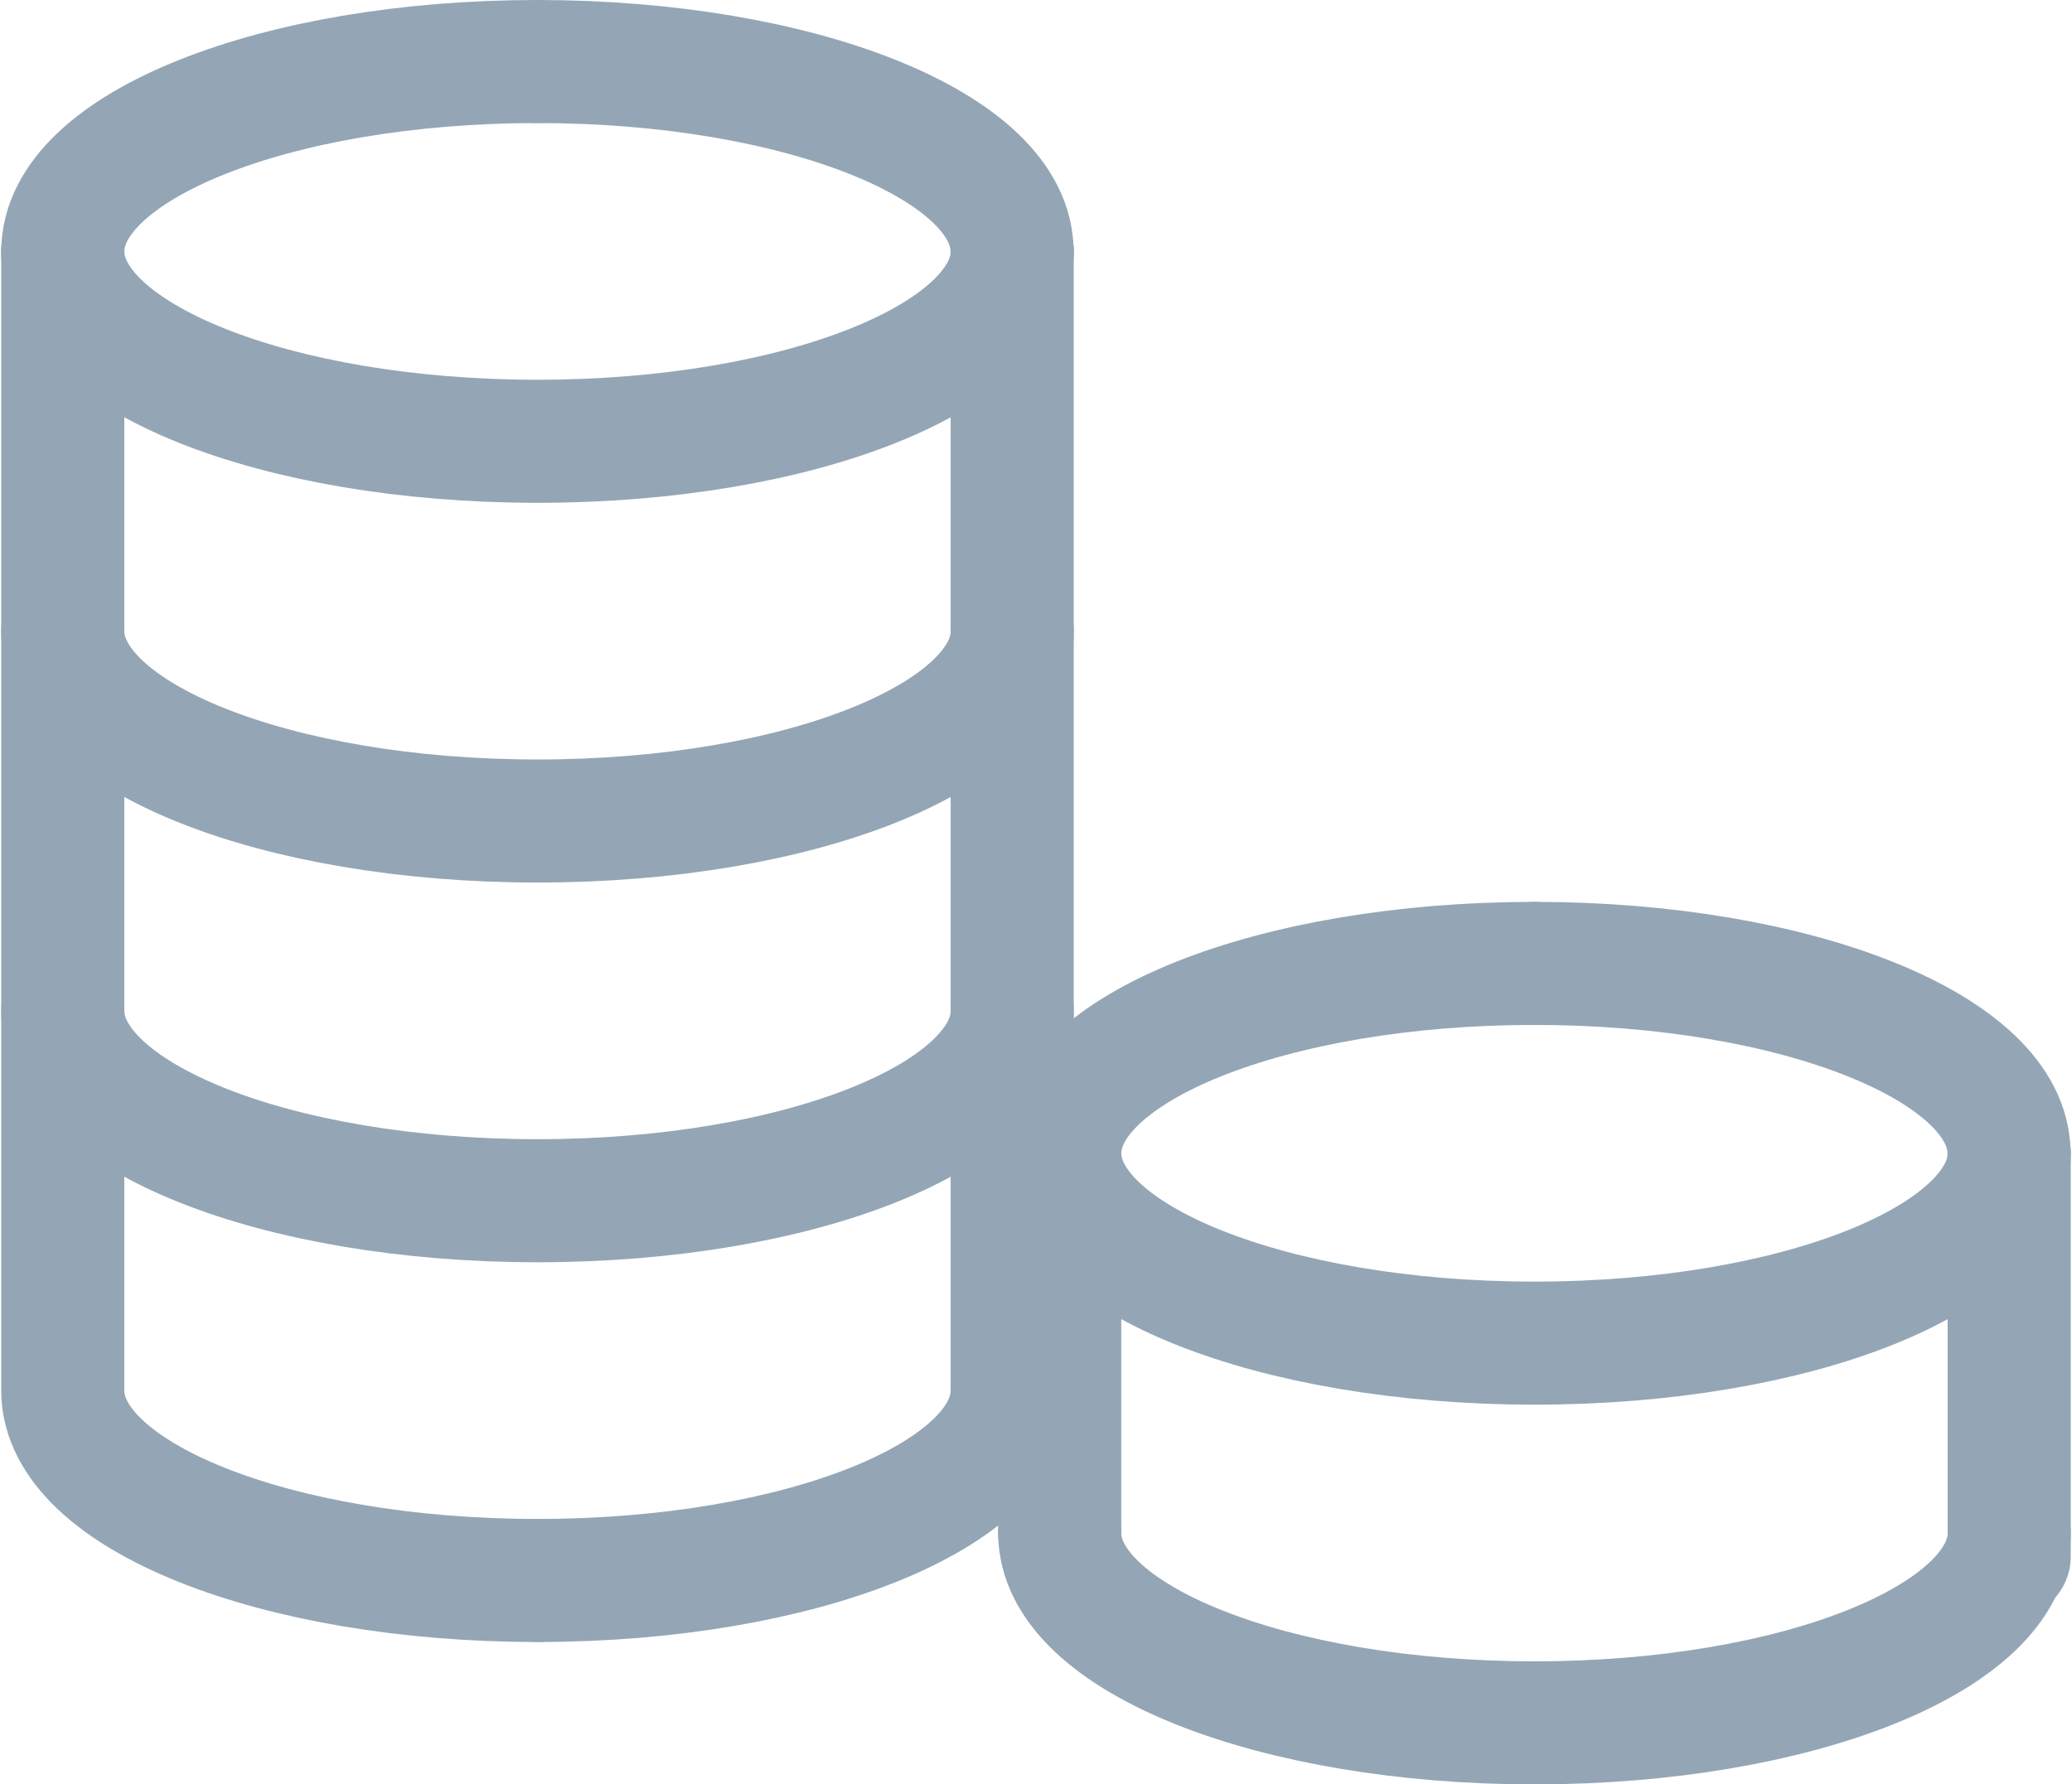 <svg width="101" height="87" viewBox="0 0 101 87" fill="none" xmlns="http://www.w3.org/2000/svg">
<path d="M3.059 30.772C3.059 35.886 13.417 40.029 26.201 40.029C38.986 40.029 49.344 35.886 49.344 30.772" stroke="#94A6B5" stroke-width="6" stroke-linecap="round" stroke-linejoin="round"/>
<path d="M3.059 49.286C3.059 54.401 13.417 58.543 26.201 58.543C38.986 58.543 49.344 54.401 49.344 49.286" stroke="#94A6B5" stroke-width="6" stroke-linecap="round" stroke-linejoin="round"/>
<path d="M3.059 12.258C3.059 17.372 13.417 21.515 26.201 21.515C38.986 21.515 49.344 17.372 49.344 12.258" stroke="#94A6B5" stroke-width="6" stroke-linecap="round" stroke-linejoin="round"/>
<path d="M26.196 3C13.421 3 3.053 7.143 3.063 12.257" stroke="#94A6B5" stroke-width="6" stroke-linecap="round" stroke-linejoin="round"/>
<path d="M3.059 12.258V67.8C3.059 72.915 13.417 77.058 26.201 77.058" stroke="#94A6B5" stroke-width="6" stroke-linecap="round" stroke-linejoin="round"/>
<path d="M26.197 3C38.972 3 49.34 7.143 49.331 12.257" stroke="#94A6B5" stroke-width="6" stroke-linecap="round" stroke-linejoin="round"/>
<path d="M49.34 12.258V67.8C49.34 72.915 38.981 77.058 26.197 77.058" stroke="#94A6B5" stroke-width="6" stroke-linecap="round" stroke-linejoin="round"/>
<path d="M51.656 74.743C51.656 79.858 62.015 84 74.799 84C87.583 84 97.942 79.858 97.942 74.743" stroke="#94A6B5" stroke-width="6" stroke-linecap="round" stroke-linejoin="round"/>
<path d="M51.656 56.229C51.656 61.344 62.015 65.486 74.799 65.486C87.583 65.486 97.942 61.344 97.942 56.229" stroke="#94A6B5" stroke-width="6" stroke-linecap="round" stroke-linejoin="round"/>
<path d="M74.794 46.972C62.019 46.972 51.651 51.114 51.66 56.229" stroke="#94A6B5" stroke-width="6" stroke-linecap="round" stroke-linejoin="round"/>
<path d="M51.656 56.229V74.743" stroke="#94A6B5" stroke-width="6" stroke-linecap="round" stroke-linejoin="round"/>
<path d="M74.795 46.972C87.57 46.972 97.938 51.114 97.928 56.229" stroke="#94A6B5" stroke-width="6" stroke-linecap="round" stroke-linejoin="round"/>
<path d="M97.938 56.229V75.9" stroke="#94A6B5" stroke-width="6" stroke-linecap="round" stroke-linejoin="round"/>
</svg>
